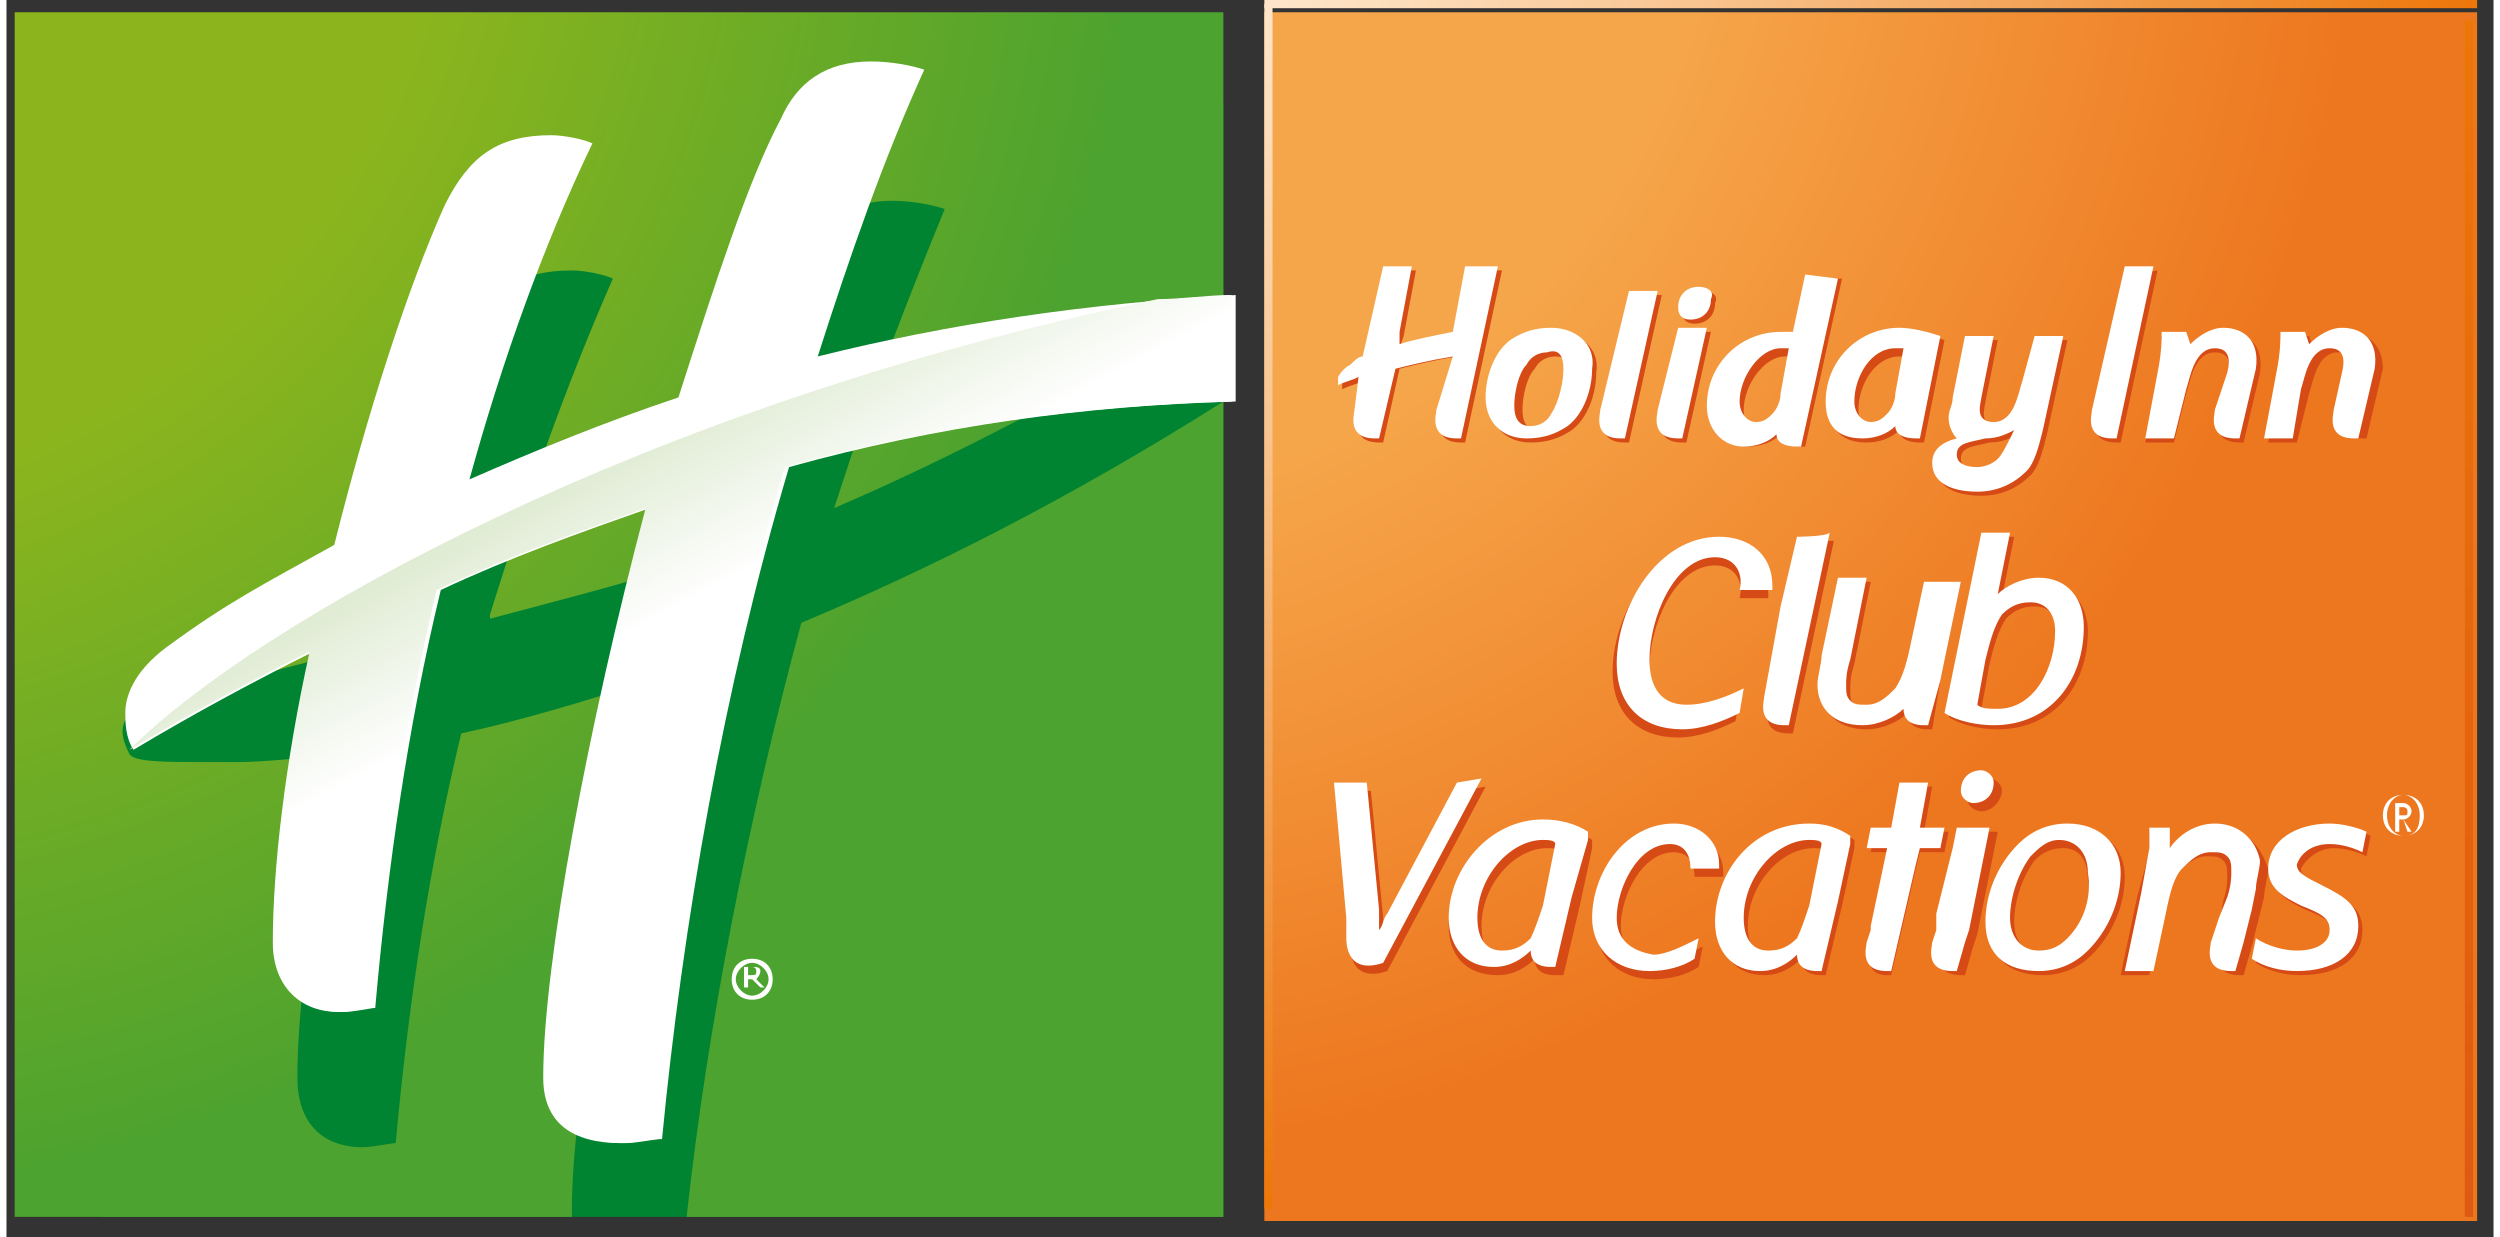 <?xml version="1.0" encoding="utf-8"?>
<!-- Generator: Adobe Illustrator 26.2.1, SVG Export Plug-In . SVG Version: 6.00 Build 0)  -->
<svg version="1.1" id="Layer_1" xmlns="http://www.w3.org/2000/svg" xmlns:xlink="http://www.w3.org/1999/xlink" x="0px" y="0px"
	 viewBox="0 0 60.7 30.2" style="enable-background:new 0 0 60.7 30.2;" xml:space="preserve" width="99" height="49">
<rect x="0" y="0" width="60.7" height="30.2" fill="#333333" stroke="none"/>
<style type="text/css">
	.st0{fill:#008431;}
	.st1{clip-path:url(#SVGID_00000101092681084392076430000010273177381337287336_);}
	.st2{fill:url(#SVGID_00000119115965022023762330000008884236105689692347_);}
	.st3{clip-path:url(#SVGID_00000172401946474187311850000013947282966956951711_);}
	.st4{clip-path:url(#SVGID_00000063610896266799275030000000951057791074388647_);}
	.st5{clip-path:url(#SVGID_00000175300891586312203380000011104269237822910342_);}
	.st6{clip-path:url(#SVGID_00000174560135944443453700000008061157005281919383_);}
	.st7{clip-path:url(#SVGID_00000026138070778900212350000004718524860191137963_);}
	.st8{clip-path:url(#SVGID_00000102528449455036079100000007960513243518517672_);}
	.st9{clip-path:url(#SVGID_00000176023949474918530390000001650880146682728895_);}
	.st10{clip-path:url(#SVGID_00000041297848423476537310000016220473998038044334_);}
	.st11{clip-path:url(#SVGID_00000101800896683606099620000004816033488419795344_);}
	.st12{clip-path:url(#SVGID_00000063594459140879190240000015784339725880926080_);}
	.st13{clip-path:url(#SVGID_00000026852817154498403390000001316189327371273649_);}
	.st14{clip-path:url(#SVGID_00000050634080350711966020000003144801200095512994_);}
	.st15{clip-path:url(#SVGID_00000036247709005937584730000008019732548728323743_);}
	.st16{clip-path:url(#SVGID_00000142137348857748082000000000770151545321402282_);}
	.st17{fill:url(#SVGID_00000071528808497588384590000011416738835968084624_);}
	.st18{clip-path:url(#SVGID_00000127003517158888364810000007182183167027632301_);}
	.st19{clip-path:url(#SVGID_00000181045473475493904100000010900847493253879169_);}
	.st20{clip-path:url(#SVGID_00000112617092284358680150000004916869806572564645_);}
	.st21{clip-path:url(#SVGID_00000034081537503076760610000004607466201748365481_);}
	.st22{clip-path:url(#SVGID_00000026162095827978814160000013172449327236769154_);}
	.st23{clip-path:url(#SVGID_00000072982691197209715640000011265415637139667098_);}
	.st24{clip-path:url(#SVGID_00000031923220657240253310000017569280317002865794_);}
	.st25{clip-path:url(#SVGID_00000017486716721681024850000017066815443224426673_);}
	.st26{clip-path:url(#SVGID_00000144311007162422124680000006890312873168151993_);}
	.st27{clip-path:url(#SVGID_00000025402663229793806860000009640761920114826913_);}
	.st28{fill:#FFFFFF;}
	.st29{clip-path:url(#SVGID_00000072267664378073193690000016517085514087099813_);}
	.st30{fill:url(#SVGID_00000096778030489280379830000007239944744993015453_);}
	.st31{clip-path:url(#SVGID_00000171688527127590315610000006871138617078079360_);}
	.st32{fill:url(#SVGID_00000142141415343704108120000004386793422375162807_);}
	.st33{clip-path:url(#SVGID_00000026133273992544839800000004915926601046911643_);}
	.st34{fill:url(#SVGID_00000161610981926482991260000001258703628746504366_);}
	.st35{clip-path:url(#SVGID_00000008840761577834062770000016181113525795361156_);}
	.st36{fill:url(#SVGID_00000037682037653209677650000015665265022747919010_);}
	.st37{clip-path:url(#SVGID_00000066497117859969685670000002186325823831590798_);}
	.st38{fill:url(#SVGID_00000092422459801761003380000007852687336044068517_);}
	.st39{clip-path:url(#SVGID_00000034781073647103554160000003499813497990310567_);}
	.st40{fill:url(#SVGID_00000023973648474677947080000009288621602902629822_);}
	.st41{fill:#D54A15;}
</style>
<g id="a">
</g>
<g id="b">
	<g id="c">
		<g>
			<rect x="2.3" y="2.5" class="st0" width="27.4" height="27.2"/>
			<g id="d">
				<g id="e">
					<g>
						<g>
							<defs>
								<path id="SVGID_1_" d="M19.4,15.2c-1.3,4.8-2.3,9.9-2.8,14.5h13.1V9.8C25.9,12.2,22.5,13.9,19.4,15.2 M29.9,9.7L29.9,9.7
									L29.9,9.7C29.9,9.7,29.9,9.7,29.9,9.7 M0,29.7L0,29.7L0,29.7l13.8,0c0-0.1,0-0.1,0-0.2c0-2.6,1-8,2.2-13
									c-1.8,0.6-3.5,1.1-4.9,1.4c-0.8,3.3-1.3,6.7-1.6,10C9.4,27.9,8.9,28,8.7,28c-1,0-1.6-0.6-1.6-1.7c0-1.9,0.4-4.4,0.9-7.1
									l0.2-0.8c-1,0.1-1.9,0.2-2.6,0.2H4.8c-0.9,0-1.7,0-1.8-0.2C2.8,18,2.5,17.3,4,17c1.6-0.4,2.1-0.5,4.7-1.2
									c0.8-3,1.7-5.7,2.5-7.5c0.6-1.2,1.3-1.7,2.6-1.7c0.3,0,0.8,0.1,1,0.2c-1.1,2.5-2.1,5.3-3,8.2l0,0.1c1.5-0.4,3.1-0.8,5-1.4
									l0.2-0.6c0.8-2.8,1.7-5.3,2.4-6.8c0.5-0.9,1.2-1.4,2.2-1.4c0.5,0,1,0.1,1.3,0.2c-0.9,2.2-1.8,4.5-2.6,7l-0.1,0.3
									c2.8-1.2,5.9-2.8,9.7-5.1c-0.1,0-0.1,0-0.2,0v-7H0.2v29.5L0,29.7L0,29.7L0,29.7z"/>
							</defs>
							<clipPath id="SVGID_00000067212399941524591970000013800647173712074651_">
								<use xlink:href="#SVGID_1_"  style="overflow:visible;"/>
							</clipPath>
							<g style="clip-path:url(#SVGID_00000067212399941524591970000013800647173712074651_);">
								
									<radialGradient id="SVGID_00000003067106907991866670000004660541164973648003_" cx="-1804.879" cy="-507.671" r="0.793" gradientTransform="matrix(41.934 0 0 41.934 75680.289 21284.5)" gradientUnits="userSpaceOnUse">
									<stop  offset="0" style="stop-color:#8CB51D"/>
									<stop  offset="0.49" style="stop-color:#8CB51D"/>
									<stop  offset="0.93" style="stop-color:#56A52C"/>
									<stop  offset="1" style="stop-color:#4DA32F"/>
								</radialGradient>
								<rect style="fill:url(#SVGID_00000003067106907991866670000004660541164973648003_);" width="29.9" height="29.7"/>
							</g>
						</g>
						<g>
							<defs>
								<polygon id="SVGID_00000041277288992109722520000007931502868710766990_" points="0,29.7 0.2,29.7 0.2,0.2 0,0.2 0,0 
																	"/>
							</defs>
							<clipPath id="SVGID_00000179643639443404957840000009649315757489339777_">
								<use xlink:href="#SVGID_00000041277288992109722520000007931502868710766990_"  style="overflow:visible;"/>
							</clipPath>
							<g style="clip-path:url(#SVGID_00000179643639443404957840000009649315757489339777_);">
								<g>
									<defs>
										<rect id="SVGID_00000085235750406537672170000004126158131484883865_" x="-0.2" y="-0.2" width="0.6" height="30.1"/>
									</defs>
									<clipPath id="SVGID_00000182493376245452943380000006592509453044177576_">
										<use xlink:href="#SVGID_00000085235750406537672170000004126158131484883865_"  style="overflow:visible;"/>
									</clipPath>
									<g style="clip-path:url(#SVGID_00000182493376245452943380000006592509453044177576_);">
										<g>
											<g>
												<defs>
													<polygon id="SVGID_00000171701657328682816620000009686388854532335252_" points="0.4,28.6 1,28.6 0.4,27.3 
																											"/>
												</defs>
												<defs>
													<polygon id="SVGID_00000151506648155314681390000004124828474594733989_" points="-0.8,31.2 -1.4,31.2 -0.8,32.5 
																											"/>
												</defs>
												<clipPath id="SVGID_00000076566680430057110990000004482974054306253213_">
													<use xlink:href="#SVGID_00000171701657328682816620000009686388854532335252_"  style="overflow:visible;"/>
												</clipPath>
												
													<clipPath id="SVGID_00000010995751681259015650000016414812066146919078_" style="clip-path:url(#SVGID_00000076566680430057110990000004482974054306253213_);">
													<use xlink:href="#SVGID_00000151506648155314681390000004124828474594733989_"  style="overflow:visible;"/>
												</clipPath>
											</g>
										</g>
									</g>
								</g>
							</g>
						</g>
						<g>
							<defs>
								<polygon id="SVGID_00000133507345393115269650000001021639672881489326_" points="0,0 0,0.2 0.2,0.2 29.7,0.2 29.9,0.2 
									29.9,0 								"/>
							</defs>
							<clipPath id="SVGID_00000047768744686429656030000003840177693418971578_">
								<use xlink:href="#SVGID_00000133507345393115269650000001021639672881489326_"  style="overflow:visible;"/>
							</clipPath>
							<g style="clip-path:url(#SVGID_00000047768744686429656030000003840177693418971578_);">
								<g>
									<g>
										<defs>
											<polygon id="SVGID_00000069391070403816188250000015138845475649256078_" points="1.1,-0.2 2.4,-0.2 1.1,-0.8 
																							"/>
										</defs>
										<defs>
											<polygon id="SVGID_00000145049728884055755210000003400873158860763317_" points="-1.5,1 -2.9,1 -1.5,1.6 											"/>
										</defs>
										<clipPath id="SVGID_00000166658740165505940550000004488798533674896824_">
											<use xlink:href="#SVGID_00000069391070403816188250000015138845475649256078_"  style="overflow:visible;"/>
										</clipPath>
										
											<clipPath id="SVGID_00000106137571485515326630000012840435373830227095_" style="clip-path:url(#SVGID_00000166658740165505940550000004488798533674896824_);">
											<use xlink:href="#SVGID_00000145049728884055755210000003400873158860763317_"  style="overflow:visible;"/>
										</clipPath>
										<g style="clip-path:url(#SVGID_00000106137571485515326630000012840435373830227095_);">
											<g transform="matrix(1 0 0 1 0 -4.768372e-07)">
											</g>
										</g>
									</g>
								</g>
							</g>
						</g>
						<g>
							<defs>
								<path id="SVGID_00000011748607647055950970000012046016736367940529_" d="M0,29.7L0,29.7l13.8,0v0H0z M16.7,29.7L16.7,29.7
									l13.1,0v0H16.7z"/>
							</defs>
							<clipPath id="SVGID_00000131356148068820303920000002708962696000663222_">
								<use xlink:href="#SVGID_00000011748607647055950970000012046016736367940529_"  style="overflow:visible;"/>
							</clipPath>
							<g style="clip-path:url(#SVGID_00000131356148068820303920000002708962696000663222_);">
								<g>
									<defs>
										<rect id="SVGID_00000134960787488432388310000002413344425445335725_" x="-0.2" y="29.5" width="30.3" height="0.6"/>
									</defs>
									<clipPath id="SVGID_00000147208175104414335610000005653147762897933975_">
										<use xlink:href="#SVGID_00000134960787488432388310000002413344425445335725_"  style="overflow:visible;"/>
									</clipPath>
								</g>
							</g>
						</g>
						<g>
							<defs>
								<path id="SVGID_00000090996684541313004020000016477712055776397467_" d="M29.7,0.2v7c0.1,0,0.1,0,0.2,0c0,0,0,0,0,0v-7
									H29.7z"/>
							</defs>
							<clipPath id="SVGID_00000131342366122602797320000014332064648424599182_">
								<use xlink:href="#SVGID_00000090996684541313004020000016477712055776397467_"  style="overflow:visible;"/>
							</clipPath>
							<g style="clip-path:url(#SVGID_00000131342366122602797320000014332064648424599182_);">
								<g>
									<defs>
										<rect id="SVGID_00000054968905948170741440000014233361003594351000_" x="29.5" y="0" width="0.6" height="7.4"/>
									</defs>
									<clipPath id="SVGID_00000074440803340308947050000003232897458598384019_">
										<use xlink:href="#SVGID_00000054968905948170741440000014233361003594351000_"  style="overflow:visible;"/>
									</clipPath>
									<g style="clip-path:url(#SVGID_00000074440803340308947050000003232897458598384019_);">
										<g>
											<g>
												<defs>
													<polygon id="SVGID_00000115475363817934777840000001932967324074650540_" points="30.1,6.2 30.7,6.2 30.1,5 
																											"/>
												</defs>
												<defs>
													<polygon id="SVGID_00000075159530051579225650000007526056338475395245_" points="28.9,8.7 28.3,8.7 28.9,9.9 
																											"/>
												</defs>
												<clipPath id="SVGID_00000097491490667208270900000015799727026408517249_">
													<use xlink:href="#SVGID_00000115475363817934777840000001932967324074650540_"  style="overflow:visible;"/>
												</clipPath>
												
													<clipPath id="SVGID_00000157991406137096805410000010710584986102951338_" style="clip-path:url(#SVGID_00000097491490667208270900000015799727026408517249_);">
													<use xlink:href="#SVGID_00000075159530051579225650000007526056338475395245_"  style="overflow:visible;"/>
												</clipPath>
											</g>
										</g>
									</g>
								</g>
							</g>
						</g>
						<g>
							<defs>
								<path id="SVGID_00000144339761000396134390000008592172999039338154_" d="M29.9,9.7c-0.1,0-0.1,0.1-0.2,0.1v19.9H30
									L29.9,9.7L29.9,9.7"/>
							</defs>
							<clipPath id="SVGID_00000153676268011052688350000016110644436656943279_">
								<use xlink:href="#SVGID_00000144339761000396134390000008592172999039338154_"  style="overflow:visible;"/>
							</clipPath>
							<g style="clip-path:url(#SVGID_00000153676268011052688350000016110644436656943279_);">
								<g>
									<defs>
										<rect id="SVGID_00000020392394494998782060000004484506821276538253_" x="29.5" y="9.5" width="0.6" height="20.7"/>
									</defs>
									<clipPath id="SVGID_00000039133814059656699970000007885015738359942075_">
										<use xlink:href="#SVGID_00000020392394494998782060000004484506821276538253_"  style="overflow:visible;"/>
									</clipPath>
									<g style="clip-path:url(#SVGID_00000039133814059656699970000007885015738359942075_);">
										<g>
											<g>
												<defs>
													<polygon id="SVGID_00000107548067540610808910000008973338916913142966_" points="30.1,28.8 30.7,28.8 30.1,27.5 
																											"/>
												</defs>
												<defs>
													<polygon id="SVGID_00000037675875346751487880000007969621755944047496_" points="28.9,31.4 28.3,31.4 28.9,32.7 
																											"/>
												</defs>
												<clipPath id="SVGID_00000057853285337026528310000015098202098008777375_">
													<use xlink:href="#SVGID_00000107548067540610808910000008973338916913142966_"  style="overflow:visible;"/>
												</clipPath>
												
													<clipPath id="SVGID_00000103968042332280069360000003809620635778784419_" style="clip-path:url(#SVGID_00000057853285337026528310000015098202098008777375_);">
													<use xlink:href="#SVGID_00000037675875346751487880000007969621755944047496_"  style="overflow:visible;"/>
												</clipPath>
											</g>
										</g>
									</g>
								</g>
							</g>
						</g>
						<g>
							<defs>
								<path id="SVGID_00000079487245872298370980000016184180018628260280_" d="M29.9,7.2v2.5c0,0,0,0,0,0L29.9,7.2
									C29.9,7.2,29.9,7.2,29.9,7.2"/>
							</defs>
							<clipPath id="SVGID_00000072982070032911436370000003079707587471336839_">
								<use xlink:href="#SVGID_00000079487245872298370980000016184180018628260280_"  style="overflow:visible;"/>
							</clipPath>
							<g style="clip-path:url(#SVGID_00000072982070032911436370000003079707587471336839_);">
								
									<radialGradient id="SVGID_00000027587855181023028920000008366695175018653361_" cx="-1733.085" cy="-518.755" r="0.793" gradientTransform="matrix(18.714 0 0 6327.725 32447.117 3282555)" gradientUnits="userSpaceOnUse">
									<stop  offset="0" style="stop-color:#A0C780"/>
									<stop  offset="0.46" style="stop-color:#6AAA57"/>
									<stop  offset="1" style="stop-color:#318C2C"/>
								</radialGradient>
								
									<rect x="29.9" y="7.2" style="fill:url(#SVGID_00000027587855181023028920000008366695175018653361_);" width="0" height="2.5"/>
							</g>
						</g>
						<g>
							<defs>
								<path id="SVGID_00000160879674596697565720000012492010243241735602_" d="M19.4,6.2c-0.8,1.5-1.6,4-2.4,6.8l-0.2,0.6
									c-1.9,0.6-3.5,1.1-5,1.4l0-0.1c0.8-2.9,1.8-5.7,3-8.2c-0.2-0.1-0.7-0.2-1-0.2c-1.3,0-2,0.5-2.6,1.7
									c-0.8,1.8-1.7,4.6-2.5,7.5C6,16.5,5.6,16.6,4,17c-1.4,0.3-1.1,1-1,1.3c0.1,0.2,0.9,0.2,1.8,0.2h0.7c0.7,0,1.6,0,2.6-0.2
									l-0.2,0.8C7.4,21.8,7,24.4,7,26.3C7,27.3,7.7,28,8.7,28c0.3,0,0.7-0.1,0.8-0.1c0.3-3.3,0.8-6.7,1.6-10
									c1.4-0.3,3.1-0.7,4.9-1.4c-1.3,5-2.2,10.4-2.2,13c0,0.1,0,0.2,0,0.2h2.9c0.5-4.7,1.5-9.7,2.8-14.5c3-1.3,6.5-3,10.3-5.4V9.7
									c0.1,0,0.1,0,0.2,0c0,0,0,0,0,0V7.2h0c-3.7,2.3-6.9,3.9-9.7,5.1l0.1-0.3c0.8-2.5,1.6-4.8,2.6-7c-0.3-0.1-0.8-0.2-1.3-0.2
									C20.5,4.8,19.8,5.3,19.4,6.2"/>
							</defs>
							<clipPath id="SVGID_00000099639594175213251200000004228793702953016453_">
								<use xlink:href="#SVGID_00000160879674596697565720000012492010243241735602_"  style="overflow:visible;"/>
							</clipPath>
							<g style="clip-path:url(#SVGID_00000099639594175213251200000004228793702953016453_);">
								<g>
									<defs>
										<rect id="SVGID_00000171693120374620532740000009645877159128228004_" x="2.4" y="4.7" width="27.7" height="25.2"/>
									</defs>
									<clipPath id="SVGID_00000065786784211299498340000007048934405343163779_">
										<use xlink:href="#SVGID_00000171693120374620532740000009645877159128228004_"  style="overflow:visible;"/>
									</clipPath>
									<g style="clip-path:url(#SVGID_00000065786784211299498340000007048934405343163779_);">
										<g>
											<g>
												<defs>
													<polygon id="SVGID_00000120537899428238069690000005729719177419659153_" points="3.7,28.6 5.1,28.6 3.7,27.2 
																											"/>
												</defs>
												<defs>
													<polygon id="SVGID_00000160869369093285248630000003199096310799452828_" points="1.1,31.2 -0.2,31.2 1.1,32.5 
																											"/>
												</defs>
												<clipPath id="SVGID_00000126321852846226569440000011045008713400181171_">
													<use xlink:href="#SVGID_00000120537899428238069690000005729719177419659153_"  style="overflow:visible;"/>
												</clipPath>
												
													<clipPath id="SVGID_00000148650350199957542360000001387726775301234061_" style="clip-path:url(#SVGID_00000126321852846226569440000011045008713400181171_);">
													<use xlink:href="#SVGID_00000160869369093285248630000003199096310799452828_"  style="overflow:visible;"/>
												</clipPath>
												<g style="clip-path:url(#SVGID_00000148650350199957542360000001387726775301234061_);">
													<g transform="matrix(1 0 0 1 7.629395e-06 3.051758e-05)">
													</g>
												</g>
											</g>
										</g>
									</g>
								</g>
							</g>
						</g>
						<g>
							<defs>
								<polygon id="SVGID_00000023264445820052259260000016091133930806534021_" points="13.8,29.7 13.8,29.7 16.6,29.7 16.7,29.7 
																	"/>
							</defs>
							<clipPath id="SVGID_00000170261019510104173320000006535615378016698795_">
								<use xlink:href="#SVGID_00000023264445820052259260000016091133930806534021_"  style="overflow:visible;"/>
							</clipPath>
							<g style="clip-path:url(#SVGID_00000170261019510104173320000006535615378016698795_);">
								<g>
									<defs>
										<rect id="SVGID_00000152255263542036283290000010886426873402570156_" x="13.6" y="29.5" width="3.2" height="0.6"/>
									</defs>
									<clipPath id="SVGID_00000154409734634131399150000002677353626880695186_">
										<use xlink:href="#SVGID_00000152255263542036283290000010886426873402570156_"  style="overflow:visible;"/>
									</clipPath>
								</g>
							</g>
						</g>
						<g>
							<defs>
								<path id="SVGID_00000035517812509757048960000003347172170160309917_" d="M29.9,7.2L29.9,7.2L29.9,7.2
									C29.9,7.2,29.9,7.2,29.9,7.2"/>
							</defs>
							<clipPath id="SVGID_00000159444713779044681840000005736006949182575517_">
								<use xlink:href="#SVGID_00000035517812509757048960000003347172170160309917_"  style="overflow:visible;"/>
							</clipPath>
							<g style="clip-path:url(#SVGID_00000159444713779044681840000005736006949182575517_);">
								<g>
									<defs>
										<rect id="SVGID_00000159458160132325307820000006069385052059505317_" x="29.7" y="7.1" width="0.4" height="0.4"/>
									</defs>
									<clipPath id="SVGID_00000093876742340043805310000002451826784715292321_">
										<use xlink:href="#SVGID_00000159458160132325307820000006069385052059505317_"  style="overflow:visible;"/>
									</clipPath>
									<g style="clip-path:url(#SVGID_00000093876742340043805310000002451826784715292321_);">
										<g>
											<g>
												<defs>
													<polygon id="SVGID_00000081646321253920243320000002787857393005274251_" points="30.1,7.1 30.5,7.1 30.1,6.7 
																											"/>
												</defs>
												<defs>
													<polygon id="SVGID_00000019672984689600812250000012537946023958198957_" points="29.4,7.8 29,7.8 29.4,8.2 
																											"/>
												</defs>
												<clipPath id="SVGID_00000018932434442358084520000014106662804363161774_">
													<use xlink:href="#SVGID_00000081646321253920243320000002787857393005274251_"  style="overflow:visible;"/>
												</clipPath>
												
													<clipPath id="SVGID_00000032609069023500785730000015764501583255445659_" style="clip-path:url(#SVGID_00000018932434442358084520000014106662804363161774_);">
													<use xlink:href="#SVGID_00000019672984689600812250000012537946023958198957_"  style="overflow:visible;"/>
												</clipPath>
											</g>
										</g>
									</g>
								</g>
							</g>
						</g>
						<g>
							<defs>
								<path id="SVGID_00000149339551223235826120000010679525432357122475_" d="M29.7,9.7v0.1c0.1,0,0.1-0.1,0.2-0.1
									C29.8,9.7,29.8,9.7,29.7,9.7"/>
							</defs>
							<clipPath id="SVGID_00000162346917965171637310000003755198274933124512_">
								<use xlink:href="#SVGID_00000149339551223235826120000010679525432357122475_"  style="overflow:visible;"/>
							</clipPath>
							<g style="clip-path:url(#SVGID_00000162346917965171637310000003755198274933124512_);">
								<g>
									<g>
										<defs>
											<polygon id="SVGID_00000181779519568284216330000013059950123573182628_" points="30.1,9.5 30.7,9.5 30.1,9 											
												"/>
										</defs>
										<defs>
											<polygon id="SVGID_00000041266514372071140640000000358555346380383166_" points="28.9,10.4 28.3,10.4 28.9,10.9 
																							"/>
										</defs>
										<clipPath id="SVGID_00000057861643227287181730000001986601583896847281_">
											<use xlink:href="#SVGID_00000181779519568284216330000013059950123573182628_"  style="overflow:visible;"/>
										</clipPath>
										
											<clipPath id="SVGID_00000036239271631032198840000011518298275439960721_" style="clip-path:url(#SVGID_00000057861643227287181730000001986601583896847281_);">
											<use xlink:href="#SVGID_00000041266514372071140640000000358555346380383166_"  style="overflow:visible;"/>
										</clipPath>
									</g>
								</g>
							</g>
						</g>
						<path class="st28" d="M19.8,8.7c0.8-2.5,1.6-4.8,2.6-7c-0.3-0.1-0.8-0.2-1.3-0.2c-1.1,0-1.8,0.5-2.2,1.4
							c-0.8,1.5-1.6,4-2.5,6.8c-1.8,0.6-3.5,1.3-5.1,2c0.8-2.9,1.8-5.7,3-8.2c-0.2-0.1-0.7-0.2-1-0.2c-1.3,0-2,0.5-2.6,1.7
							c-0.9,2-1.9,5.1-2.7,8.3c-1.8,1-2.6,1.4-4.1,2.5c-0.8,0.6-1,1.2-1,1.6c0,0.2,0,0.6,0.2,0.9c1.5-0.9,3-1.7,4.4-2.4
							c-0.6,2.7-0.9,5.3-0.9,7.1c0,1.1,0.7,1.7,1.6,1.7c0.3,0,0.7-0.1,0.8-0.1c0.3-3.4,0.8-6.9,1.6-10.2c1.7-0.8,3.4-1.4,5.1-2
							c-1.4,5.3-2.5,11.1-2.5,13.9c0,1.1,0.7,1.6,1.9,1.6c0.3,0,0.7-0.1,0.9-0.1c0.5-5.2,1.5-11,3.1-16.4c3.6-1,7.2-1.5,10.9-1.6
							V7.2C26.4,7.4,23,7.9,19.8,8.7"/>
						<g>
							<defs>
								<path id="SVGID_00000008853035879689622160000004881879964633121165_" d="M28.1,7.3C15.5,9.9,6.1,15.2,3,18.3l0,0
									c1.5-0.9,3-1.7,4.4-2.4c-0.6,2.7-0.9,5.3-0.9,7.1c0,1.1,0.7,1.7,1.6,1.7c0.3,0,0.7-0.1,0.8-0.1c0.3-3.4,0.8-6.9,1.6-10.2
									c1.7-0.8,3.4-1.4,5.1-2c-1.4,5.3-2.5,11.1-2.5,13.9c0,1.1,0.7,1.6,1.9,1.6c0.3,0,0.7-0.1,0.9-0.1c0.5-5.2,1.5-11,3.1-16.4
									c3.6-1,7.2-1.5,10.9-1.6V7.2C29.3,7.2,28.7,7.3,28.1,7.3"/>
							</defs>
							<clipPath id="SVGID_00000048465846389306629730000007920196389482649744_">
								<use xlink:href="#SVGID_00000008853035879689622160000004881879964633121165_"  style="overflow:visible;"/>
							</clipPath>
							<g style="clip-path:url(#SVGID_00000048465846389306629730000007920196389482649744_);">
								
									<linearGradient id="SVGID_00000075851513143662706880000002829929326874129844_" gradientUnits="userSpaceOnUse" x1="-2065.799" y1="-305.624" x2="-2064.436" y2="-305.624" gradientTransform="matrix(-2.925 -5.501 5.501 -2.925 -4344.979 -12240.835)">
									<stop  offset="0" style="stop-color:#FFFFFF"/>
									<stop  offset="0.21" style="stop-color:#FFFFFF"/>
									<stop  offset="1" style="stop-color:#CBDFB7"/>
								</linearGradient>
								<polygon style="fill:url(#SVGID_00000075851513143662706880000002829929326874129844_);" points="-5.6,11.8 24,-4 
									38.5,23.3 8.9,39.1 								"/>
							</g>
						</g>
						<path class="st28" d="M18.1,23.8L18.1,23.8c0.2,0,0.2,0,0.2-0.1c0-0.1-0.1-0.1-0.1-0.1h-0.1V23.8L18.1,23.8L18.1,23.8z
							 M18,23.6h0.2c0.1,0,0.2,0,0.2,0.1c0,0.1-0.1,0.2-0.1,0.2l0.2,0.2h-0.1l-0.2-0.2h-0.1v0.2H18L18,23.6L18,23.6L18,23.6z
							 M18.2,24.3c0.2,0,0.4-0.2,0.4-0.4c0-0.2-0.2-0.4-0.4-0.4c-0.2,0-0.4,0.2-0.4,0.4C17.8,24.1,18,24.3,18.2,24.3 M18.2,23.4
							c0.3,0,0.5,0.2,0.5,0.5s-0.2,0.5-0.5,0.5c-0.3,0-0.5-0.2-0.5-0.5C17.7,23.6,17.9,23.4,18.2,23.4"/>
						<g>
							<defs>
								<rect id="SVGID_00000079480703622349683020000011699183582708929447_" x="30.7" y="0" width="29.6" height="0.2"/>
							</defs>
							<clipPath id="SVGID_00000054951546536115776360000018095269157143854489_">
								<use xlink:href="#SVGID_00000079480703622349683020000011699183582708929447_"  style="overflow:visible;"/>
							</clipPath>
							<g style="clip-path:url(#SVGID_00000054951546536115776360000018095269157143854489_);">
								
									<linearGradient id="SVGID_00000142886200694394996030000014935159031458869677_" gradientUnits="userSpaceOnUse" x1="-1780.55" y1="-494.881" x2="-1779.187" y2="-494.881" gradientTransform="matrix(21.68 0 0 21.68 38633.109 10729.16)">
									<stop  offset="0" style="stop-color:#FEE5C9"/>
									<stop  offset="0.12" style="stop-color:#FCDBB8"/>
									<stop  offset="0.36" style="stop-color:#F8C38E"/>
									<stop  offset="0.69" style="stop-color:#F29C4B"/>
									<stop  offset="1" style="stop-color:#ED7608"/>
								</linearGradient>
								
									<rect x="30.7" y="0" style="fill:url(#SVGID_00000142886200694394996030000014935159031458869677_);" width="29.6" height="0.2"/>
							</g>
						</g>
						<g>
							<defs>
								<rect id="SVGID_00000147207786250250747410000000054454786274738336_" x="30.7" y="29.7" width="29.5" height="0"/>
							</defs>
							<clipPath id="SVGID_00000157305826989201970610000004563228331293317309_">
								<use xlink:href="#SVGID_00000147207786250250747410000000054454786274738336_"  style="overflow:visible;"/>
							</clipPath>
							<g style="clip-path:url(#SVGID_00000157305826989201970610000004563228331293317309_);">
								
									<linearGradient id="SVGID_00000000203799941015962240000010563242621705763499_" gradientUnits="userSpaceOnUse" x1="-1945.989" y1="-539.242" x2="-1944.626" y2="-539.242" gradientTransform="matrix(-21.68 0 0 -21.68 -42128.828 -11661.043)">
									<stop  offset="0" style="stop-color:#DE5912"/>
									<stop  offset="1" style="stop-color:#ED7608"/>
								</linearGradient>
								
									<rect x="30.7" y="29.7" style="fill:url(#SVGID_00000000203799941015962240000010563242621705763499_);" width="29.5" height="0"/>
							</g>
						</g>
						<g>
							<defs>
								<rect id="SVGID_00000023243193818208288640000006536228702221811352_" x="30.7" y="0.3" width="29.6" height="29.5"/>
							</defs>
							<clipPath id="SVGID_00000115506667385167863080000008882041253791205770_">
								<use xlink:href="#SVGID_00000023243193818208288640000006536228702221811352_"  style="overflow:visible;"/>
							</clipPath>
							<g style="clip-path:url(#SVGID_00000115506667385167863080000008882041253791205770_);">
								
									<radialGradient id="SVGID_00000144298392194988662370000001174476162022288063_" cx="-1805.102" cy="-507.689" r="0.793" gradientTransform="matrix(41.951 0 0 41.951 75751.156 21293.928)" gradientUnits="userSpaceOnUse">
									<stop  offset="0" style="stop-color:#F6A64A"/>
									<stop  offset="0.49" style="stop-color:#F6A64A"/>
									<stop  offset="0.97" style="stop-color:#ED771F"/>
									<stop  offset="1" style="stop-color:#ED771F"/>
								</radialGradient>
								
									<rect x="30.7" y="0.3" style="fill:url(#SVGID_00000144298392194988662370000001174476162022288063_);" width="29.6" height="29.5"/>
							</g>
						</g>
						<g>
							<defs>
								<rect id="SVGID_00000157294489429988918160000012663186696184936112_" x="30.7" y="0.1" width="0.2" height="29.4"/>
							</defs>
							<clipPath id="SVGID_00000028308236604094099730000004803078102311746720_">
								<use xlink:href="#SVGID_00000157294489429988918160000012663186696184936112_"  style="overflow:visible;"/>
							</clipPath>
							<g style="clip-path:url(#SVGID_00000028308236604094099730000004803078102311746720_);">
								
									<linearGradient id="SVGID_00000058587625013095364070000012612114284079842745_" gradientUnits="userSpaceOnUse" x1="-1840.947" y1="-599.722" x2="-1839.584" y2="-599.722" gradientTransform="matrix(1.322619e-15 21.6 -21.6 1.322619e-15 -12923.226 39764.617)">
									<stop  offset="0" style="stop-color:#FEE5C9"/>
									<stop  offset="0.12" style="stop-color:#FCDBB8"/>
									<stop  offset="0.36" style="stop-color:#F8C38E"/>
									<stop  offset="0.69" style="stop-color:#F29C4B"/>
									<stop  offset="1" style="stop-color:#ED7608"/>
								</linearGradient>
								
									<rect x="30.7" y="0.1" style="fill:url(#SVGID_00000058587625013095364070000012612114284079842745_);" width="0.2" height="29.4"/>
							</g>
						</g>
						<g>
							<defs>
								<rect id="SVGID_00000150781547405813943710000009469078410732608182_" x="60" y="0.5" width="0.2" height="29.2"/>
							</defs>
							<clipPath id="SVGID_00000120539282723571131720000014287547110347371925_">
								<use xlink:href="#SVGID_00000150781547405813943710000009469078410732608182_"  style="overflow:visible;"/>
							</clipPath>
							<g style="clip-path:url(#SVGID_00000120539282723571131720000014287547110347371925_);">
								
									<linearGradient id="SVGID_00000021814941007273105810000010163411503867131839_" gradientUnits="userSpaceOnUse" x1="-1885.586" y1="-433.118" x2="-1884.223" y2="-433.118" gradientTransform="matrix(1.317108e-15 -21.51 21.51 1.317108e-15 9376.46 -40529.004)">
									<stop  offset="0" style="stop-color:#DE5912"/>
									<stop  offset="1" style="stop-color:#ED7608"/>
								</linearGradient>
								
									<rect x="60" y="0.5" style="fill:url(#SVGID_00000021814941007273105810000010163411503867131839_);" width="0.2" height="29.2"/>
							</g>
						</g>
						<path class="st41" d="M54,20.2c-0.5,0-0.9,0.3-1.2,0.6v-0.5h-0.5c0,0,0,0.2,0,0.5L52,21.9h0l-0.4,1.9h0.7l0.3-1.4
							c0.1-0.5,0.2-0.9,0.4-1.1c0.2-0.2,0.4-0.4,0.7-0.4c0.2,0,0.3,0,0.4,0.1c0.1,0.1,0.1,0.2,0.1,0.4c0,0.1,0,0.3-0.1,0.6l-0.1,0.7
							L54,22.8L54,23.1c0,0.1-0.2,0.7,0.5,0.7h0.1l0.2-0.7l0.2-0.8v0l0.1-0.4c0-0.2,0.1-0.5,0.1-0.7C55,20.6,54.6,20.2,54,20.2
							 M47.7,20.3l-0.1,0.5l-0.3,1.6l0,0.2l0,0.2l-0.1,0.3c0,0.1-0.2,0.7,0.5,0.7h0.1l0.2-0.7l0,0l0.1-0.3l0.5-2.5L47.7,20.3
							L47.7,20.3L47.7,20.3z M48.2,19.8c0.3,0,0.5-0.3,0.5-0.5c0-0.2-0.2-0.3-0.3-0.3c-0.3,0-0.5,0.2-0.5,0.5
							C47.8,19.6,48,19.8,48.2,19.8 M50.4,23c-0.2,0.2-0.4,0.3-0.7,0.3c-0.4,0-0.7-0.3-0.7-0.8c0-0.5,0.2-1.1,0.5-1.5
							c0.2-0.2,0.4-0.3,0.7-0.3c0.4,0,0.6,0.3,0.6,0.8C51,22,50.8,22.6,50.4,23 M50.4,20.2c-0.5,0-0.9,0.2-1.2,0.5
							c-0.5,0.5-0.8,1.2-0.8,1.9c0,0.8,0.5,1.2,1.3,1.2c0.5,0,0.9-0.2,1.2-0.5c0.5-0.5,0.8-1.2,0.8-1.9
							C51.7,20.7,51.2,20.2,50.4,20.2 M47.3,20.8l0.1-0.5h-0.6l0.2-1.1h-0.7l-0.2,1.1h-0.5l-0.1,0.5H46l-0.4,1.9c0,0,0,0.1,0,0.1
							l-0.1,0.3c0,0.1-0.2,0.7,0.4,0.7H46l0.6-2.6l0.1-0.4L47.3,20.8L47.3,20.8z M44.1,22.3c-0.1,0.3-0.2,0.6-0.3,0.8
							c-0.2,0.2-0.4,0.3-0.7,0.3c-0.4,0-0.6-0.3-0.6-0.8c0-1,0.8-1.9,1.6-1.9c0.1,0,0.3,0,0.3,0.1L44.1,22.3L44.1,22.3L44.1,22.3z
							 M44.1,20.2L44.1,20.2c-1.4,0-2.3,1.2-2.3,2.4c0,0.7,0.4,1.2,1.1,1.2c0.4,0,0.7-0.2,0.9-0.4c0,0.2,0.1,0.4,0.5,0.4h0.1
							l0.4-1.7l0.3-1.4l0-0.2C44.8,20.3,44.5,20.2,44.1,20.2 M37.6,22.3c-0.1,0.3-0.2,0.6-0.3,0.8c-0.2,0.2-0.4,0.3-0.7,0.3
							c-0.4,0-0.6-0.3-0.6-0.8c0-1,0.8-1.9,1.6-1.9c0.1,0,0.3,0,0.3,0.1L37.6,22.3L37.6,22.3L37.6,22.3z M38.7,20.7L38.7,20.7l0-0.2
							c-0.3-0.2-0.7-0.3-1.1-0.3h-0.1c-1.3,0-2.3,1.2-2.3,2.4c0,0.7,0.4,1.2,1.2,1.2c0.4,0,0.7-0.2,0.9-0.4c0,0.2,0.1,0.4,0.5,0.4
							H38l0.4-1.7L38.7,20.7L38.7,20.7L38.7,20.7z M35.5,19.3l-1.7,3.2c-0.1,0.1-0.1,0.3-0.2,0.4l0-0.5l-0.3-3.1h-0.8l0.3,3.3l0,0.1
							l0,0.4c0,0.1,0,0.9,0.9,0.6l2.4-4.5L35.5,19.3C35.5,19.3,35.5,19.3,35.5,19.3z M39.4,22.6c0-0.7,0.5-1.8,1.3-1.8
							c0.3,0,0.5,0.2,0.5,0.6l0.7,0c0,0,0-0.1,0-0.1c0-0.6-0.5-1-1.1-1c-1.3,0-2,1.2-2,2.3c0,0.8,0.6,1.3,1.4,1.3
							c0.4,0,0.8-0.1,1.1-0.3l0.1-0.5c-0.4,0.2-0.8,0.4-1.1,0.4C39.7,23.3,39.4,23.1,39.4,22.6 M56.8,20.7c0.3,0,0.6,0.1,0.8,0.2
							l0.1-0.5c-0.2-0.1-0.6-0.2-0.9-0.2c-0.8,0-1.5,0.4-1.5,1.1c0,0.5,0.4,0.7,0.8,0.9c0.5,0.2,0.7,0.3,0.7,0.6
							c0,0.3-0.3,0.5-0.8,0.5c-0.4,0-0.7-0.1-1-0.3l-0.1,0.5c0.3,0.2,0.7,0.3,1.1,0.3c0.9,0,1.5-0.4,1.5-1.1c0-0.5-0.3-0.7-0.9-1
							c-0.4-0.2-0.6-0.3-0.6-0.5C56.1,21,56.4,20.7,56.8,20.7"/>
						<path class="st41" d="M48.7,17.4c-0.2,0-0.4,0-0.5-0.1l0.2-1.1c0.1-0.4,0.2-0.8,0.4-1.1c0.2-0.2,0.4-0.3,0.7-0.3
							c0.4,0,0.6,0.3,0.6,0.7C50.1,16.4,49.6,17.4,48.7,17.4 M49.7,14.2c-0.4,0-0.8,0.2-1,0.4l0.3-1.5h-0.7l-0.9,4.4
							c0.3,0.2,0.8,0.3,1.2,0.3c1.4,0,2.2-1.1,2.2-2.4C50.8,14.8,50.4,14.2,49.7,14.2 M43.8,13.2l-0.3,1.7l0,0l-0.5,2.3
							c0,0.1-0.2,0.7,0.5,0.7h0.1l1-4.7L43.8,13.2C43.8,13.2,43.8,13.2,43.8,13.2z M46.9,14.3l-0.3,1.4c-0.1,0.5-0.2,0.9-0.4,1.2
							c-0.2,0.2-0.4,0.4-0.7,0.4c-0.2,0-0.3,0-0.4-0.1c-0.1-0.1-0.1-0.2-0.1-0.4c0-0.1,0-0.3,0.1-0.6l0.4-2h-0.7l-0.4,1.9
							c0,0.2-0.1,0.5-0.1,0.7c0,0.6,0.4,1,1.1,1c0.4,0,0.8-0.2,1-0.4c0,0.2,0.1,0.4,0.5,0.4h0.1l0.2-1.2l0.5-2.4L46.9,14.3
							L46.9,14.3L46.9,14.3z M40.1,16.3c0-1,0.6-2.5,1.6-2.5c0.5,0,0.7,0.4,0.6,0.8l0.7,0c0,0,0-0.1,0-0.1c0-0.8-0.6-1.2-1.3-1.2
							c-1.5,0-2.5,1.7-2.5,3.1c0,1,0.6,1.6,1.6,1.6c0.5,0,1-0.2,1.4-0.4l0.1-0.6c-0.4,0.2-0.9,0.4-1.4,0.4
							C40.5,17.3,40.1,16.9,40.1,16.3"/>
						<path class="st41" d="M35.7,6.6l-0.3,1.6l0,0c-0.6,0.1-1,0.2-1.4,0.3l0.1-0.3l0.3-1.6h-0.7l-0.5,2.2c-0.1,0-0.2,0.1-0.3,0.2
							c-0.2,0.1-0.3,0.3-0.3,0.3c0,0,0,0.1,0,0.2c0.2-0.1,0.3-0.1,0.5-0.2L33,10.1c0,0.1-0.2,0.7,0.5,0.7h0.1l0.4-1.8
							c0.4-0.1,0.8-0.2,1.4-0.3l0,0L35,10.1c0,0.1-0.2,0.7,0.5,0.7h0.1l0.9-4.2L35.7,6.6L35.7,6.6L35.7,6.6z M51.8,6.7L51,10.1
							c0,0.1-0.2,0.7,0.5,0.7h0.1l0.9-4.2L51.8,6.7L51.8,6.7z M54.1,8.1c-0.3,0-0.6,0.2-0.8,0.4l-0.1-0.3h-0.6c0,0.2,0,0.5-0.1,1
							l-0.3,1.6h0.7l0.3-1.2c0.1-0.3,0.2-1,0.7-1c0.3,0,0.4,0.2,0.3,0.5L54,10.1c0,0.1-0.2,0.7,0.5,0.7h0.1l0.4-1.7
							C55.1,8.4,54.7,8.1,54.1,8.1 M49,10.8c-0.1,0.2-0.2,0.4-0.3,0.5c-0.1,0.1-0.3,0.2-0.5,0.2c-0.3,0-0.5-0.1-0.5-0.3
							c0-0.3,0.3-0.3,0.7-0.4c0.3,0,0.5-0.1,0.7-0.2L49,10.8L49,10.8L49,10.8z M49.3,9.4c-0.1,0.3-0.2,1-0.7,1
							c-0.5,0-0.3-0.5-0.3-0.6l0.3-1.5h-0.7l-0.3,1.5c0,0.2-0.1,0.3-0.1,0.5c0,0.2,0.1,0.4,0.2,0.5c-0.4,0.1-0.6,0.3-0.6,0.6
							c0,0.5,0.5,0.7,1.1,0.7c0.5,0,0.9-0.2,1.2-0.5c0.2-0.2,0.3-0.6,0.4-1l0.5-2.3h-0.7L49.3,9.4L49.3,9.4L49.3,9.4z M57.1,8.1
							c-0.3,0-0.6,0.2-0.8,0.4l-0.1-0.3h-0.6c0,0.2,0,0.5-0.1,1l-0.3,1.6h0.7l0.3-1.2c0.1-0.3,0.2-1,0.7-1c0.3,0,0.4,0.2,0.3,0.5
							l-0.2,0.9c0,0.1-0.2,0.7,0.5,0.7h0.1l0.4-1.7C58,8.4,57.6,8.1,57.1,8.1 M46.2,9.8c0,0.2-0.1,0.4-0.2,0.5
							c-0.1,0.1-0.2,0.2-0.4,0.2c-0.2,0-0.4-0.2-0.4-0.5c0-0.6,0.4-1.3,1-1.3c0.1,0,0.1,0,0.2,0L46.2,9.8
							C46.2,9.8,46.2,9.8,46.2,9.8z M46.3,8.1c-1,0-1.8,0.8-1.8,1.8c0,0.6,0.3,0.9,0.9,0.9c0.3,0,0.6-0.1,0.8-0.3
							c0,0.2,0.2,0.3,0.5,0.3h0.1l0.5-2.5C47,8.2,46.6,8.1,46.3,8.1 M37.8,10.2c-0.1,0.2-0.3,0.3-0.4,0.3c-0.3,0-0.4-0.2-0.4-0.5
							c0-0.3,0.1-0.8,0.3-1c0.1-0.2,0.3-0.3,0.5-0.3c0.3,0,0.4,0.2,0.4,0.5C38.1,9.4,38,9.9,37.8,10.2 M37.8,8.1
							c-0.4,0-0.7,0.1-1,0.3c-0.4,0.3-0.6,0.9-0.6,1.4c0,0.6,0.4,1,1,1c0.4,0,0.7-0.1,1-0.3c0.4-0.3,0.6-0.9,0.6-1.4
							C38.9,8.5,38.4,8.1,37.8,8.1 M40.4,10.1c0,0.1-0.2,0.7,0.5,0.7H41l0.6-2.7h-0.7L40.4,10.1L40.4,10.1L40.4,10.1z M39,10.1
							c0,0.1-0.2,0.7,0.5,0.7h0.1l0.8-3.6h-0.7L39,10.1C39,10.1,39,10.1,39,10.1z M41.4,7.1c-0.3,0-0.5,0.2-0.5,0.5
							c0,0.2,0.1,0.3,0.3,0.3c0.3,0,0.5-0.2,0.5-0.5C41.8,7.2,41.6,7.1,41.4,7.1 M43.4,9.8c0,0.2-0.1,0.4-0.2,0.5
							c-0.1,0.1-0.2,0.2-0.4,0.2c-0.3,0-0.4-0.2-0.4-0.5c0-0.6,0.5-1.3,1-1.3c0.1,0,0.2,0,0.2,0L43.4,9.8L43.4,9.8z M44,6.8
							l-0.3,1.4c-0.1,0-0.2,0-0.3,0c-1,0-1.8,0.8-1.8,1.8c0,0.6,0.4,0.9,0.9,0.9c0.3,0,0.6-0.1,0.8-0.3c0.1,0.2,0.2,0.3,0.5,0.3h0.1
							l0.9-4.1C44.7,6.8,44,6.8,44,6.8L44,6.8z"/>
						<path class="st28" d="M58.4,19.9h0.1c0.1,0,0.1,0,0.1-0.1c0-0.1-0.1-0.1-0.1-0.1h-0.1V19.9L58.4,19.9L58.4,19.9z M58.3,19.6
							h0.2c0.1,0,0.2,0.1,0.2,0.2c0,0.1-0.1,0.2-0.2,0.2l0.2,0.3h-0.1L58.5,20h-0.1v0.3h-0.1L58.3,19.6L58.3,19.6L58.3,19.6z
							 M58.5,20.4c0.3,0,0.4-0.2,0.4-0.5s-0.2-0.5-0.4-0.5s-0.4,0.2-0.4,0.5S58.3,20.4,58.5,20.4 M58.5,19.4c0.3,0,0.5,0.2,0.5,0.5
							c0,0.3-0.2,0.5-0.5,0.5S58,20.2,58,19.9C58,19.6,58.2,19.4,58.5,19.4"/>
						<path class="st28" d="M53.9,20.1c-0.5,0-0.9,0.3-1.1,0.6v-0.5h-0.5c0,0,0,0.2,0,0.5l-0.2,1.1l0,0l-0.4,1.9h0.7l0.3-1.4
							c0.1-0.5,0.2-0.9,0.4-1.1c0.2-0.2,0.4-0.4,0.7-0.4c0.2,0,0.3,0,0.4,0.1c0.1,0.1,0.1,0.2,0.1,0.4c0,0.1,0,0.3-0.1,0.6L54,22.4
							l-0.1,0.3L53.8,23c0,0.1-0.2,0.7,0.5,0.7h0.1l0.2-0.7l0.2-0.8v0l0.1-0.5c0-0.2,0.1-0.5,0.1-0.7C54.9,20.5,54.5,20.1,53.9,20.1
							 M47.6,20.2l-0.1,0.5l0,0l-0.4,1.6l0,0.2l0,0.2L47,23c0,0.1-0.2,0.7,0.5,0.7h0.1l0.2-0.7l0,0l0.1-0.3l0.5-2.5L47.6,20.2
							L47.6,20.2z M48,19.6c0.3,0,0.5-0.2,0.5-0.5c0-0.2-0.2-0.3-0.3-0.3c-0.3,0-0.5,0.2-0.5,0.5C47.7,19.5,47.9,19.6,48,19.6
							 M50.3,22.9c-0.2,0.2-0.4,0.3-0.7,0.3c-0.4,0-0.7-0.3-0.7-0.8c0-0.5,0.2-1.1,0.5-1.5c0.2-0.2,0.4-0.4,0.7-0.4
							c0.4,0,0.7,0.3,0.7,0.8C50.9,21.9,50.7,22.5,50.3,22.9 M50.3,20.1c-0.5,0-0.9,0.2-1.2,0.5c-0.5,0.5-0.8,1.2-0.8,1.9
							c0,0.8,0.5,1.2,1.3,1.2c0.5,0,0.9-0.2,1.2-0.5c0.5-0.5,0.8-1.2,0.8-1.9C51.6,20.6,51.1,20.1,50.3,20.1 M47.2,20.7l0.1-0.5
							h-0.6l0.2-1.1h-0.7L46,20.2h-0.5l-0.1,0.5h0.5l-0.4,1.9c0,0,0,0.1,0,0.1L45.4,23c0,0.1-0.2,0.7,0.5,0.7h0.1l0.6-2.6l0.1-0.4
							L47.2,20.7L47.2,20.7z M44,22.1c-0.1,0.3-0.2,0.6-0.3,0.8c-0.2,0.2-0.4,0.3-0.7,0.3c-0.4,0-0.6-0.3-0.6-0.8
							c0-1,0.8-1.9,1.6-1.9c0.1,0,0.3,0,0.3,0.1L44,22.1L44,22.1L44,22.1z M44,20.1L44,20.1c-1.4,0-2.3,1.2-2.3,2.4
							c0,0.7,0.4,1.2,1.1,1.2c0.4,0,0.7-0.2,0.9-0.4c0,0.2,0.1,0.4,0.5,0.4h0.1l0.4-1.7l0.3-1.4l0-0.2C44.7,20.2,44.4,20.1,44,20.1
							 M37.5,22.1c-0.1,0.3-0.2,0.6-0.3,0.8c-0.2,0.2-0.4,0.3-0.7,0.3c-0.4,0-0.6-0.3-0.6-0.8c0-1,0.8-1.9,1.6-1.9
							c0.1,0,0.3,0,0.3,0.1L37.5,22.1L37.5,22.1L37.5,22.1z M38.6,20.5L38.6,20.5l0-0.2c-0.3-0.2-0.7-0.3-1.1-0.3h0
							c-1.3,0-2.3,1.2-2.3,2.4c0,0.7,0.4,1.2,1.1,1.2c0.4,0,0.7-0.2,0.9-0.4c0,0.2,0.1,0.4,0.5,0.4h0.1l0.4-1.7L38.6,20.5L38.6,20.5
							L38.6,20.5z M35.4,19.1l-1.7,3.2c-0.1,0.1-0.1,0.3-0.2,0.4l0-0.5l-0.3-3.1h-0.8l0.3,3.3l0,0.1l0,0.4c0,0.1,0,0.9,0.9,0.6
							l2.4-4.5L35.4,19.1C35.4,19.1,35.4,19.1,35.4,19.1z M39.3,22.4c0-0.7,0.5-1.8,1.3-1.8c0.3,0,0.5,0.2,0.5,0.6l0.7,0
							c0,0,0-0.1,0-0.1c0-0.6-0.5-1-1.1-1c-1.2,0-2,1.2-2,2.3c0,0.8,0.6,1.3,1.4,1.3c0.4,0,0.8-0.1,1.1-0.3l0.1-0.5
							c-0.4,0.2-0.8,0.4-1.1,0.4C39.6,23.2,39.3,22.9,39.3,22.4 M56.7,20.6c0.3,0,0.6,0.1,0.8,0.2l0.1-0.5c-0.2-0.1-0.6-0.2-0.9-0.2
							c-0.8,0-1.5,0.4-1.5,1.1c0,0.5,0.4,0.7,0.8,0.9c0.5,0.2,0.7,0.3,0.7,0.6c0,0.3-0.3,0.5-0.8,0.5c-0.3,0-0.7-0.1-1-0.3l-0.1,0.5
							c0.3,0.2,0.7,0.3,1.1,0.3c0.9,0,1.5-0.4,1.5-1.1c0-0.5-0.3-0.7-0.9-1c-0.4-0.2-0.6-0.3-0.6-0.5C56,20.8,56.3,20.6,56.7,20.6"
							/>
						<path class="st28" d="M48.6,17.3c-0.2,0-0.4,0-0.5-0.1l0.2-1.1c0.1-0.4,0.2-0.8,0.4-1.1c0.2-0.2,0.4-0.3,0.7-0.3
							c0.4,0,0.6,0.3,0.6,0.7C50,16.3,49.5,17.3,48.6,17.3 M49.6,14.1c-0.4,0-0.8,0.2-1,0.4l0.3-1.5h-0.7l-0.9,4.4
							c0.3,0.2,0.8,0.3,1.2,0.3c1.4,0,2.2-1.1,2.2-2.4C50.7,14.6,50.3,14.1,49.6,14.1 M43.7,13.1l-0.4,1.7L42.9,17
							c0,0.1-0.2,0.7,0.5,0.7h0.1l1-4.7C44.4,13.1,43.7,13.1,43.7,13.1z M46.8,14.2l-0.3,1.4c-0.1,0.5-0.2,0.9-0.4,1.2
							c-0.2,0.2-0.4,0.4-0.7,0.4c-0.2,0-0.3,0-0.4-0.1c-0.1-0.1-0.1-0.2-0.1-0.4c0-0.1,0-0.3,0.1-0.6l0.4-2h-0.7l-0.4,1.9
							c0,0.2-0.1,0.5-0.1,0.7c0,0.6,0.4,1,1.1,1c0.4,0,0.8-0.2,1-0.4c0,0.2,0.1,0.4,0.5,0.4h0.1l0.3-1.1l0.5-2.4L46.8,14.2
							L46.8,14.2L46.8,14.2z M40.1,16.1c0-1,0.6-2.5,1.6-2.5c0.5,0,0.7,0.4,0.6,0.8l0.8,0v-0.1c0-0.8-0.6-1.2-1.3-1.2
							c-1.5,0-2.5,1.7-2.5,3.1c0,1,0.6,1.6,1.6,1.6c0.5,0,1-0.2,1.4-0.4l0.1-0.6C42,17,41.5,17.2,41,17.2
							C40.4,17.2,40.1,16.8,40.1,16.1"/>
						<path class="st28" d="M35.6,6.5l-0.3,1.6l0,0c-0.5,0.1-1,0.2-1.3,0.3L34,8.1l0.3-1.6h-0.7l-0.5,2.2c-0.1,0-0.2,0.1-0.3,0.2
							c-0.2,0.1-0.3,0.3-0.3,0.3c0,0,0,0.1,0,0.2c0.2-0.1,0.3-0.1,0.5-0.2L32.9,10c0,0.1-0.2,0.7,0.5,0.7h0.1L33.9,9
							c0.4-0.1,0.8-0.2,1.4-0.3l0,0L34.9,10c0,0.1-0.2,0.7,0.5,0.7h0.1l0.9-4.2L35.6,6.5C35.6,6.5,35.6,6.5,35.6,6.5z M51.7,6.5
							L50.9,10c0,0.1-0.2,0.7,0.5,0.7h0.1l0.9-4.2L51.7,6.5L51.7,6.5z M54.1,8c-0.3,0-0.6,0.2-0.8,0.4l-0.1-0.3h-0.6
							c0,0.2,0,0.5-0.1,1l-0.3,1.6h0.7l0.3-1.2c0.1-0.3,0.2-1,0.7-1c0.3,0,0.4,0.2,0.3,0.6L53.9,10c0,0.1-0.2,0.7,0.5,0.7h0.1
							l0.4-1.7C55,8.3,54.6,8,54.1,8 M48.9,10.7c-0.1,0.2-0.2,0.4-0.3,0.5c-0.1,0.1-0.3,0.2-0.5,0.2c-0.3,0-0.5-0.1-0.5-0.3
							c0-0.3,0.3-0.3,0.7-0.4c0.3,0,0.5-0.1,0.7-0.2L48.9,10.7L48.9,10.7L48.9,10.7z M49.2,9.3c-0.1,0.3-0.2,1-0.7,1
							c-0.5,0-0.3-0.5-0.3-0.6l0.3-1.5h-0.7l-0.3,1.5c0,0.2-0.1,0.3-0.1,0.5c0,0.2,0.1,0.4,0.2,0.5c-0.4,0.1-0.6,0.3-0.6,0.6
							c0,0.5,0.5,0.7,1.1,0.7c0.5,0,0.9-0.2,1.2-0.5c0.2-0.2,0.3-0.6,0.4-1l0.5-2.3h-0.7L49.2,9.3L49.2,9.3L49.2,9.3z M57,8
							c-0.3,0-0.6,0.2-0.8,0.4l-0.1-0.3h-0.6c0,0.2,0,0.5-0.1,1l-0.3,1.6h0.7L56,9.5c0.1-0.3,0.2-1,0.7-1c0.3,0,0.4,0.2,0.3,0.6
							L56.8,10c0,0.1-0.2,0.7,0.5,0.7h0.1l0.4-1.7C57.9,8.3,57.5,8,57,8 M46.1,9.6c0,0.2-0.1,0.4-0.2,0.5s-0.2,0.2-0.4,0.2
							c-0.2,0-0.4-0.2-0.4-0.5c0-0.6,0.4-1.3,1-1.3c0.1,0,0.1,0,0.2,0L46.1,9.6C46.1,9.6,46.1,9.6,46.1,9.6z M46.2,8
							c-1,0-1.8,0.8-1.8,1.8c0,0.6,0.3,0.9,0.9,0.9c0.3,0,0.6-0.1,0.8-0.3c0,0.2,0.2,0.3,0.5,0.3h0.1l0.5-2.5
							C46.9,8.1,46.5,8,46.2,8 M37.7,10.1c-0.1,0.2-0.3,0.3-0.5,0.3c-0.3,0-0.4-0.2-0.4-0.5c0-0.3,0.1-0.8,0.3-1
							c0.1-0.2,0.3-0.3,0.5-0.3C37.9,8.5,38,8.7,38,9C38,9.3,37.9,9.8,37.7,10.1 M37.7,8c-0.4,0-0.7,0.1-1,0.3
							c-0.4,0.3-0.6,0.9-0.6,1.4c0,0.6,0.4,1,1,1c0.4,0,0.7-0.1,1-0.3c0.4-0.3,0.6-0.9,0.6-1.4C38.8,8.4,38.3,8,37.7,8 M40.3,10
							c0,0.1-0.2,0.7,0.5,0.7h0.1l0.6-2.7h-0.7L40.3,10L40.3,10L40.3,10z M38.9,10c0,0.1-0.2,0.7,0.5,0.7h0.1l0.8-3.6h-0.7L38.9,10
							C38.9,10,38.9,10,38.9,10z M41.3,7c-0.3,0-0.5,0.2-0.5,0.5c0,0.2,0.1,0.3,0.3,0.3c0.3,0,0.5-0.2,0.5-0.5
							C41.7,7.1,41.5,7,41.3,7 M43.3,9.6c0,0.2-0.1,0.4-0.2,0.5c-0.1,0.1-0.2,0.2-0.4,0.2c-0.2,0-0.4-0.2-0.4-0.5
							c0-0.6,0.5-1.3,1-1.3c0.1,0,0.2,0,0.2,0L43.3,9.6L43.3,9.6L43.3,9.6z M43.9,6.7l-0.3,1.4c-0.1,0-0.2,0-0.3,0
							c-1,0-1.8,0.8-1.8,1.8c0,0.6,0.4,1,0.9,1c0.3,0,0.6-0.1,0.8-0.3c0,0.2,0.2,0.3,0.5,0.3h0.1l0.9-4.1L43.9,6.7L43.9,6.7z"/>
					</g>
				</g>
			</g>
		</g>
	</g>
</g>
</svg>
